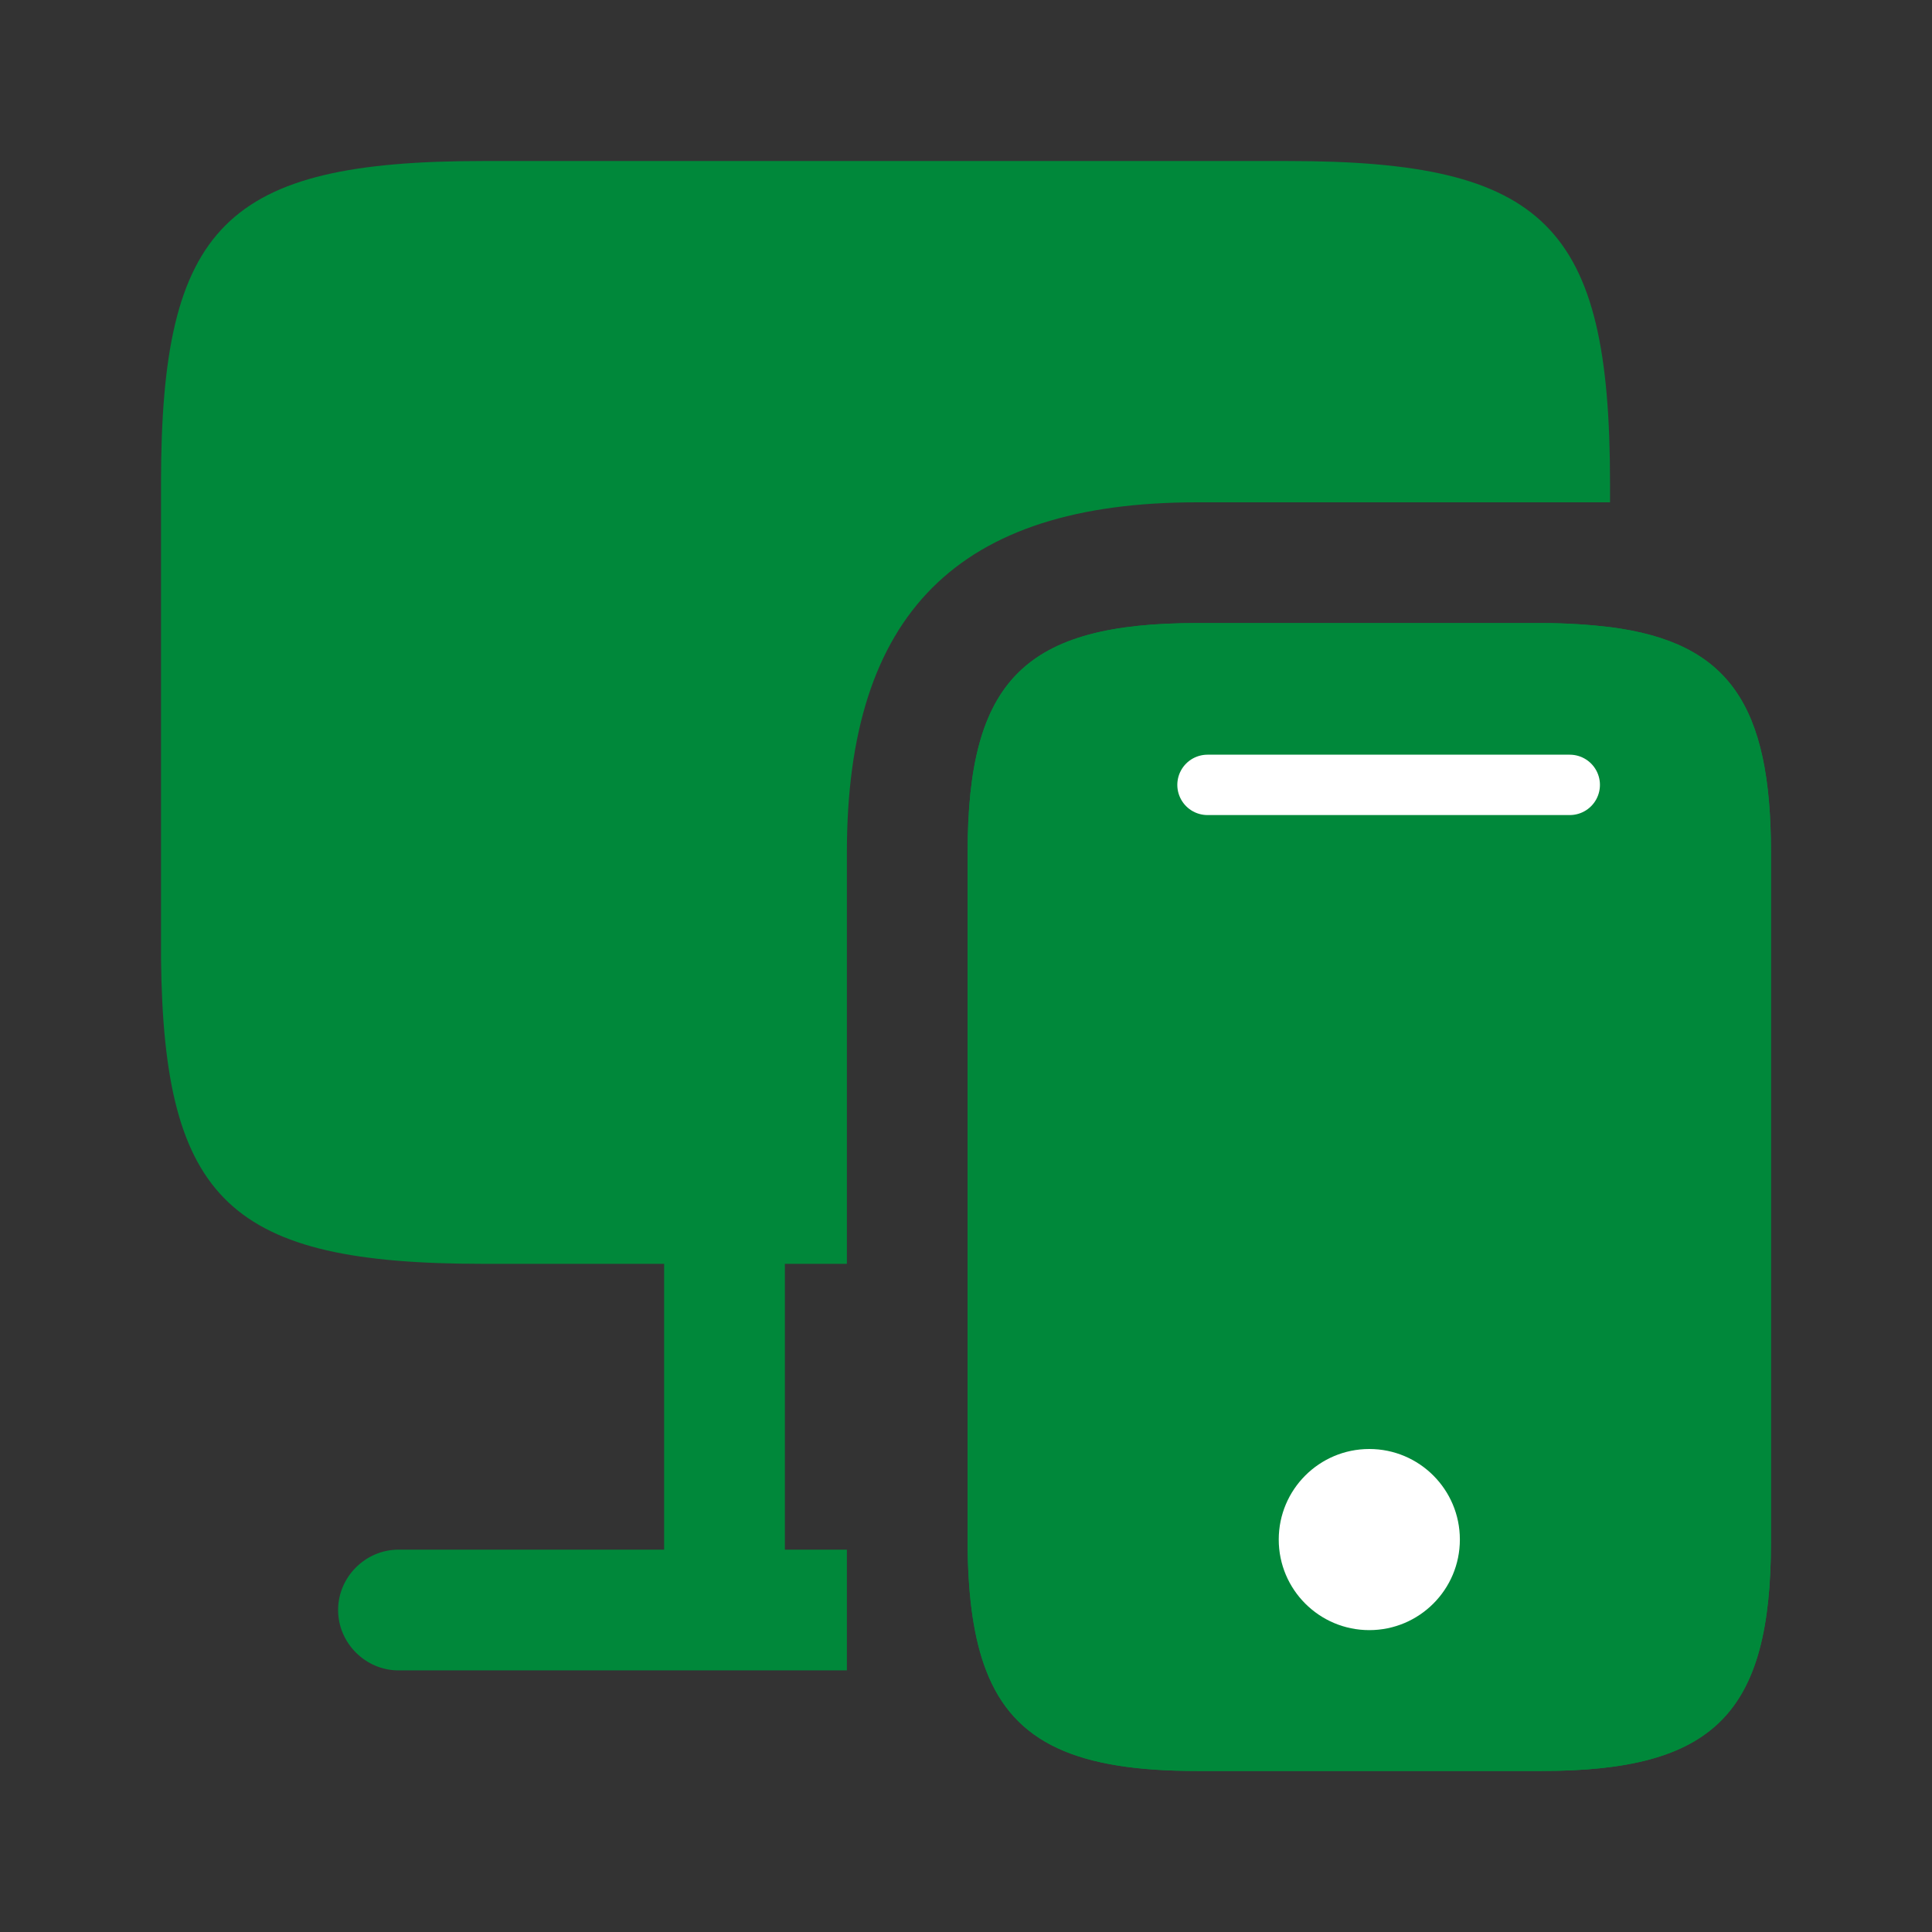 <svg width="32" height="32" viewBox="0 0 32 32" fill="none" xmlns="http://www.w3.org/2000/svg">
<rect x="0" y="0" width="32" height="32" fill="#333333" stroke="none"/>
<path d="M26.667 8V8.32H19.827C15.867 8.32 14.027 10.16 14.027 14.12V20.933H13V25.667H14.027V27.667H6.6C6.053 27.667 5.6 27.213 5.6 26.667C5.6 26.12 6.053 25.667 6.6 25.667H11V20.933H8C3.827 20.933 2.707 19.907 2.667 15.867V8C2.667 3.733 3.733 2.667 8 2.667H21.333C25.6 2.667 26.667 3.733 26.667 8Z" fill="#00883A"/>
<path d="M26.667 10.387C26.333 10.347 25.947 10.32 25.533 10.32H19.827C16.973 10.32 16.027 11.267 16.027 14.12V25.667C16.04 26.493 16.133 27.147 16.333 27.667C16.8 28.88 17.853 29.333 19.827 29.333H25.533C28.387 29.333 29.333 28.387 29.333 25.533V14.12C29.333 11.68 28.64 10.64 26.667 10.387ZM22.68 13.453C23.84 13.453 24.773 14.387 24.773 15.547C24.773 16.707 23.84 17.64 22.68 17.64C21.52 17.64 20.587 16.707 20.587 15.547C20.587 14.387 21.52 13.453 22.68 13.453ZM22.68 25.533C21.107 25.533 19.827 24.253 19.827 22.68C19.827 22.027 20.053 21.413 20.427 20.933C20.947 20.267 21.76 19.827 22.68 19.827C23.4 19.827 24.053 20.093 24.547 20.52C25.147 21.053 25.533 21.827 25.533 22.68C25.533 24.253 24.253 25.533 22.68 25.533Z" fill="#00883A"/>
<path d="M26.667 10.387C26.333 10.347 25.947 10.32 25.533 10.32H19.827C16.973 10.32 16.027 11.267 16.027 14.12V25.667C16.04 26.493 16.133 27.147 16.333 27.667C16.8 28.88 17.853 29.333 19.827 29.333H25.533C28.387 29.333 29.333 28.387 29.333 25.533V14.12C29.333 11.68 28.64 10.64 26.667 10.387ZM22.68 13.453C23.84 13.453 24.773 14.387 24.773 15.547C24.773 16.707 23.84 17.64 22.68 17.64C21.52 17.64 20.587 16.707 20.587 15.547C20.587 14.387 21.52 13.453 22.68 13.453ZM22.68 25.533C21.107 25.533 19.827 24.253 19.827 22.68C19.827 22.027 20.053 21.413 20.427 20.933C20.947 20.267 21.76 19.827 22.68 19.827C23.4 19.827 24.053 20.093 24.547 20.52C25.147 21.053 25.533 21.827 25.533 22.68C25.533 24.253 24.253 25.533 22.68 25.533Z" fill="#00883A"/>
<rect width="10" height="16" transform="translate(18 12)" fill="#00883A"/>
<path d="M20 13H26" stroke="white" stroke-linecap="round"/>
<circle cx="22.68" cy="25.5" r="1.5" fill="white"/>
</svg>
